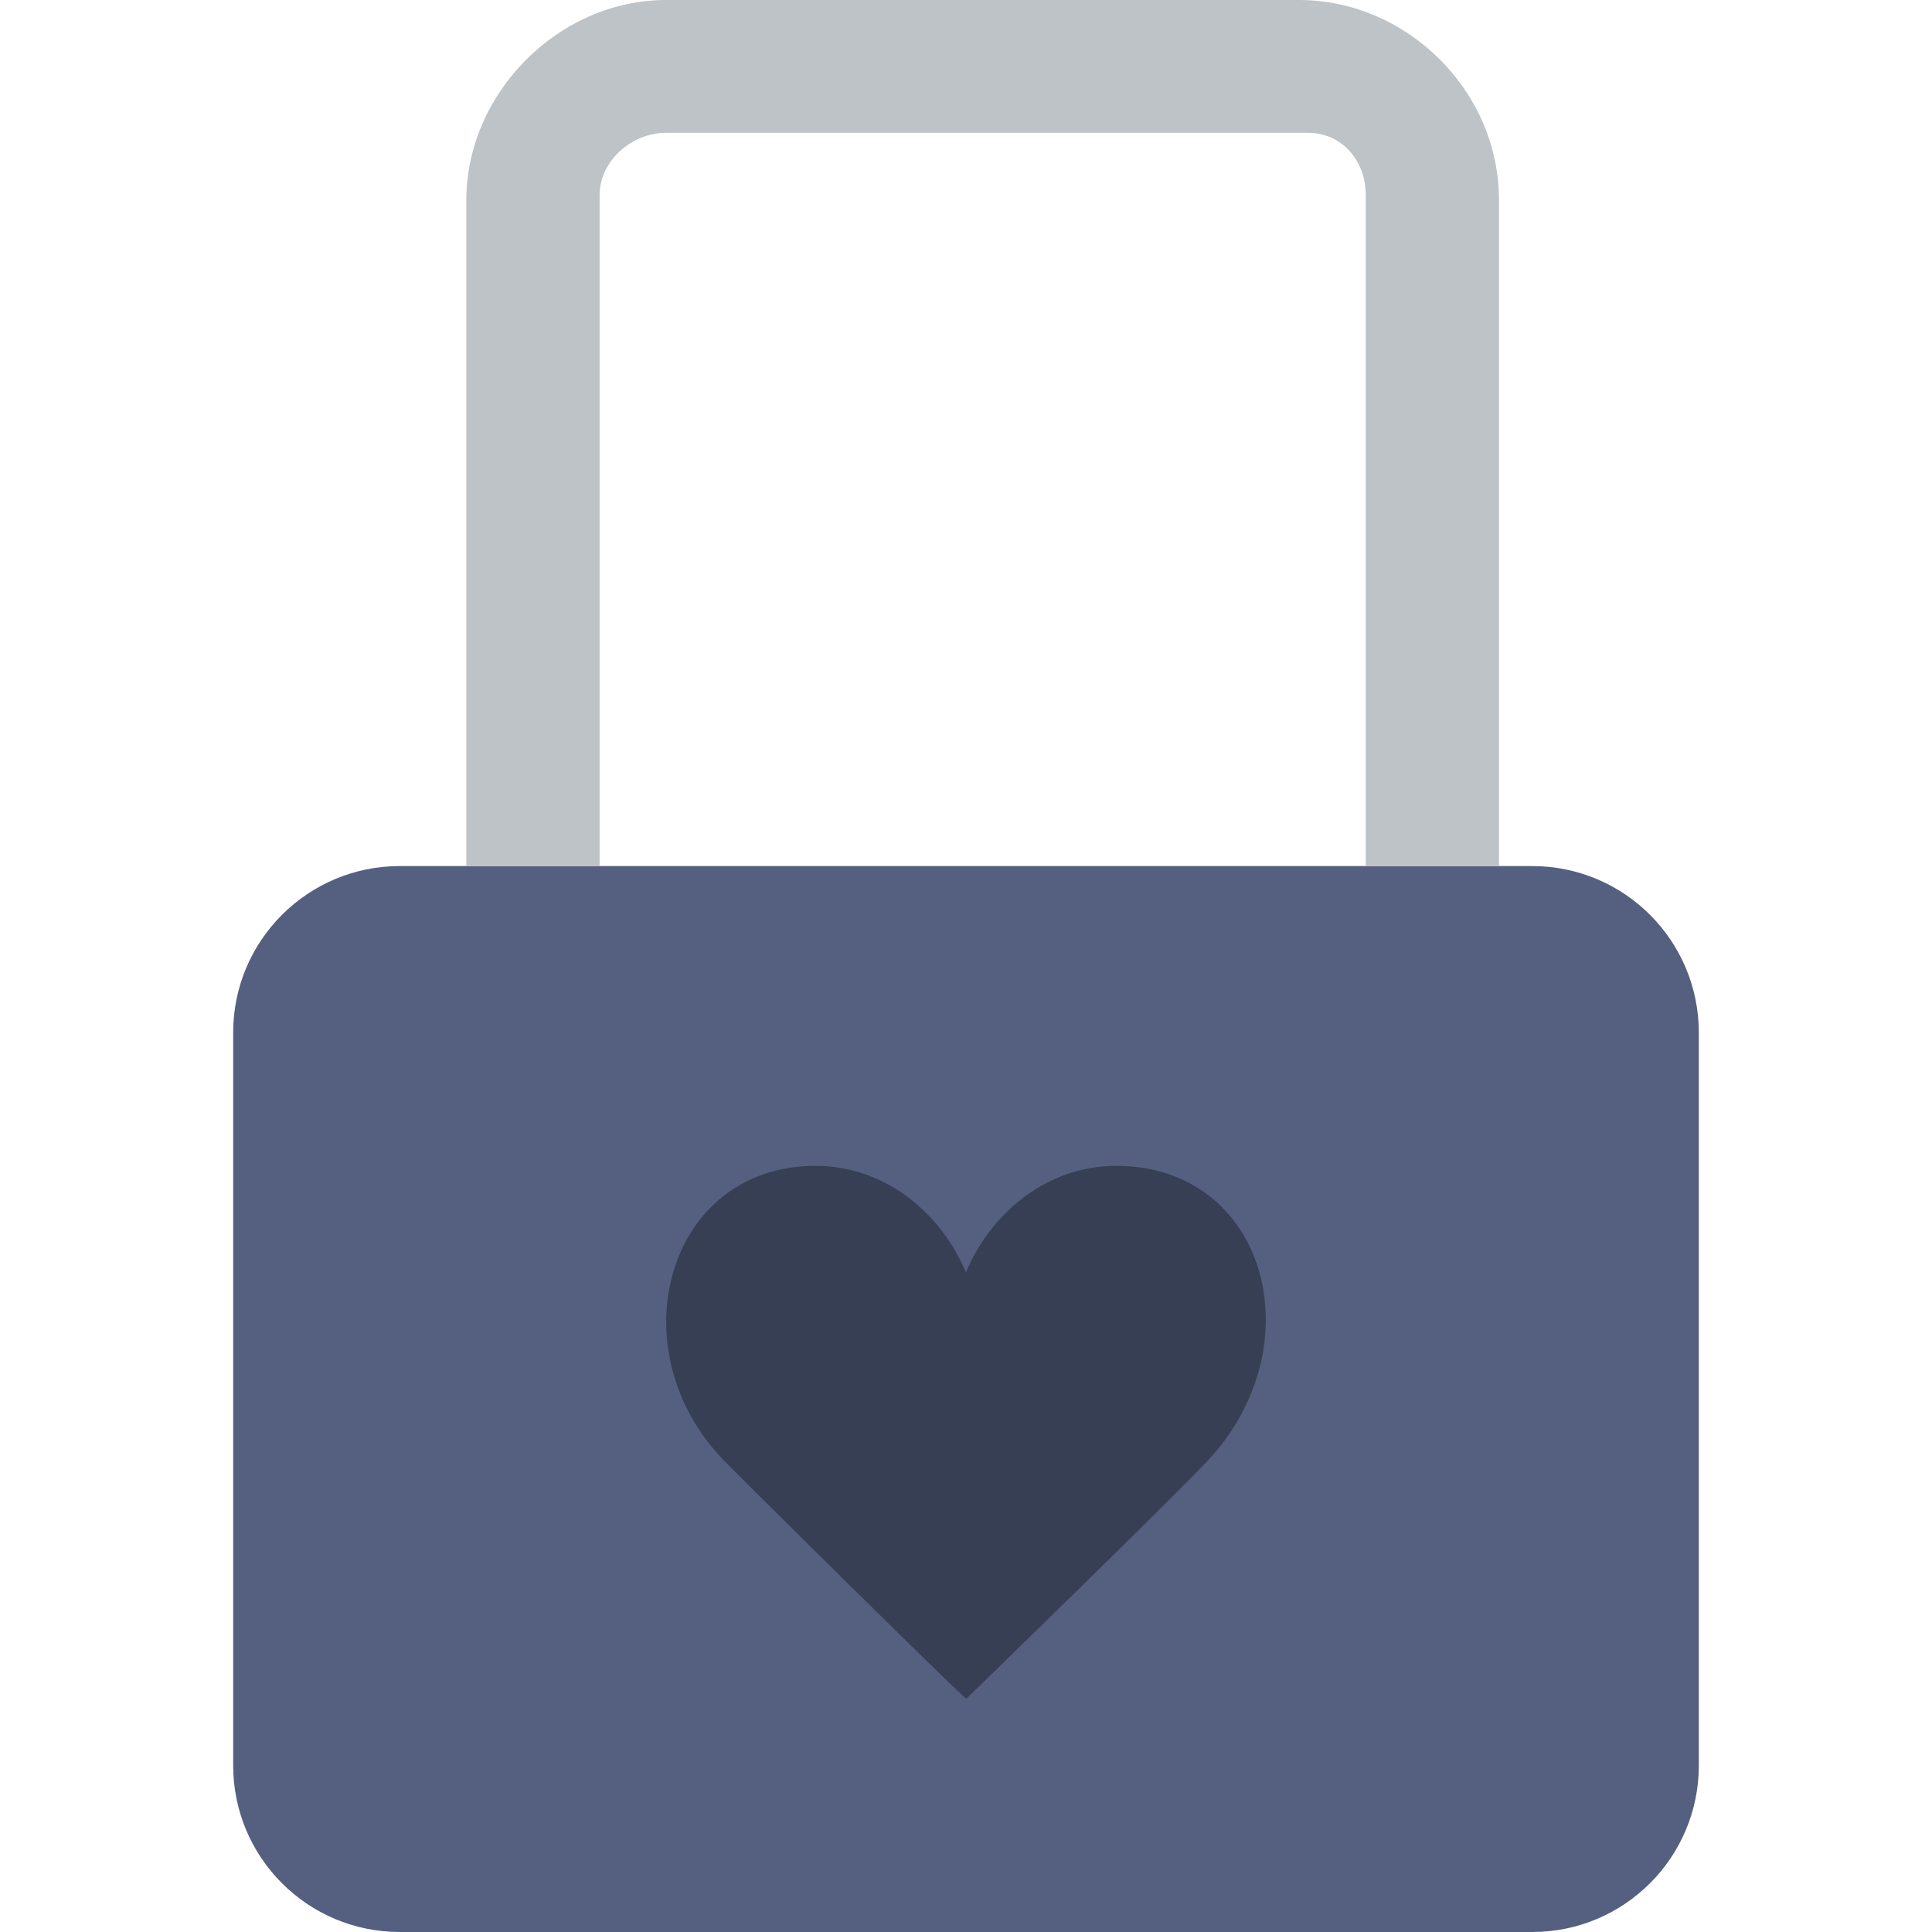 <?xml version="1.0" encoding="iso-8859-1"?>
<!-- Uploaded to: SVG Repo, www.svgrepo.com, Generator: SVG Repo Mixer Tools -->
<svg height="800px" width="800px" version="1.1" id="Layer_1" xmlns="http://www.w3.org/2000/svg" xmlns:xlink="http://www.w3.org/1999/xlink" 
	 viewBox="0 0 512 512" xml:space="preserve">
<g>
	<path style="fill:#556080;" d="M406.069,512H105.931c-24.382,0-44.138-19.765-44.138-44.138V273.655
		c0-24.373,19.756-44.138,44.138-44.138h300.138c24.382,0,44.138,19.765,44.138,44.138v194.207
		C450.207,492.235,430.451,512,406.069,512"/>
	<path style="fill:#BDC3C7;" d="M397.241,229.517V52.966C397.241,23.914,372.665,0,344.276,0H176.552
		c-28.707,0-52.966,24.885-52.966,52.966v176.552h35.31V51.677c0-8.783,8.254-16.49,17.655-16.49h170.063
		c8.73,0,15.316,7.089,15.316,16.49v177.841H397.241z"/>
	<path style="fill:#363F54;" d="M295.811,308.966c-19.218,0-33.748,13.497-39.83,28.248c-6.073-14.751-20.612-28.248-39.83-28.248
		c-39.83,0-52.833,49.178-24.055,78.318c10.708,10.84,60.937,60.451,63.965,62.923c3.513-3.407,53.442-51.942,63.815-62.923
		C348.732,356.714,335.65,308.966,295.811,308.966"/>
</g>
</svg>